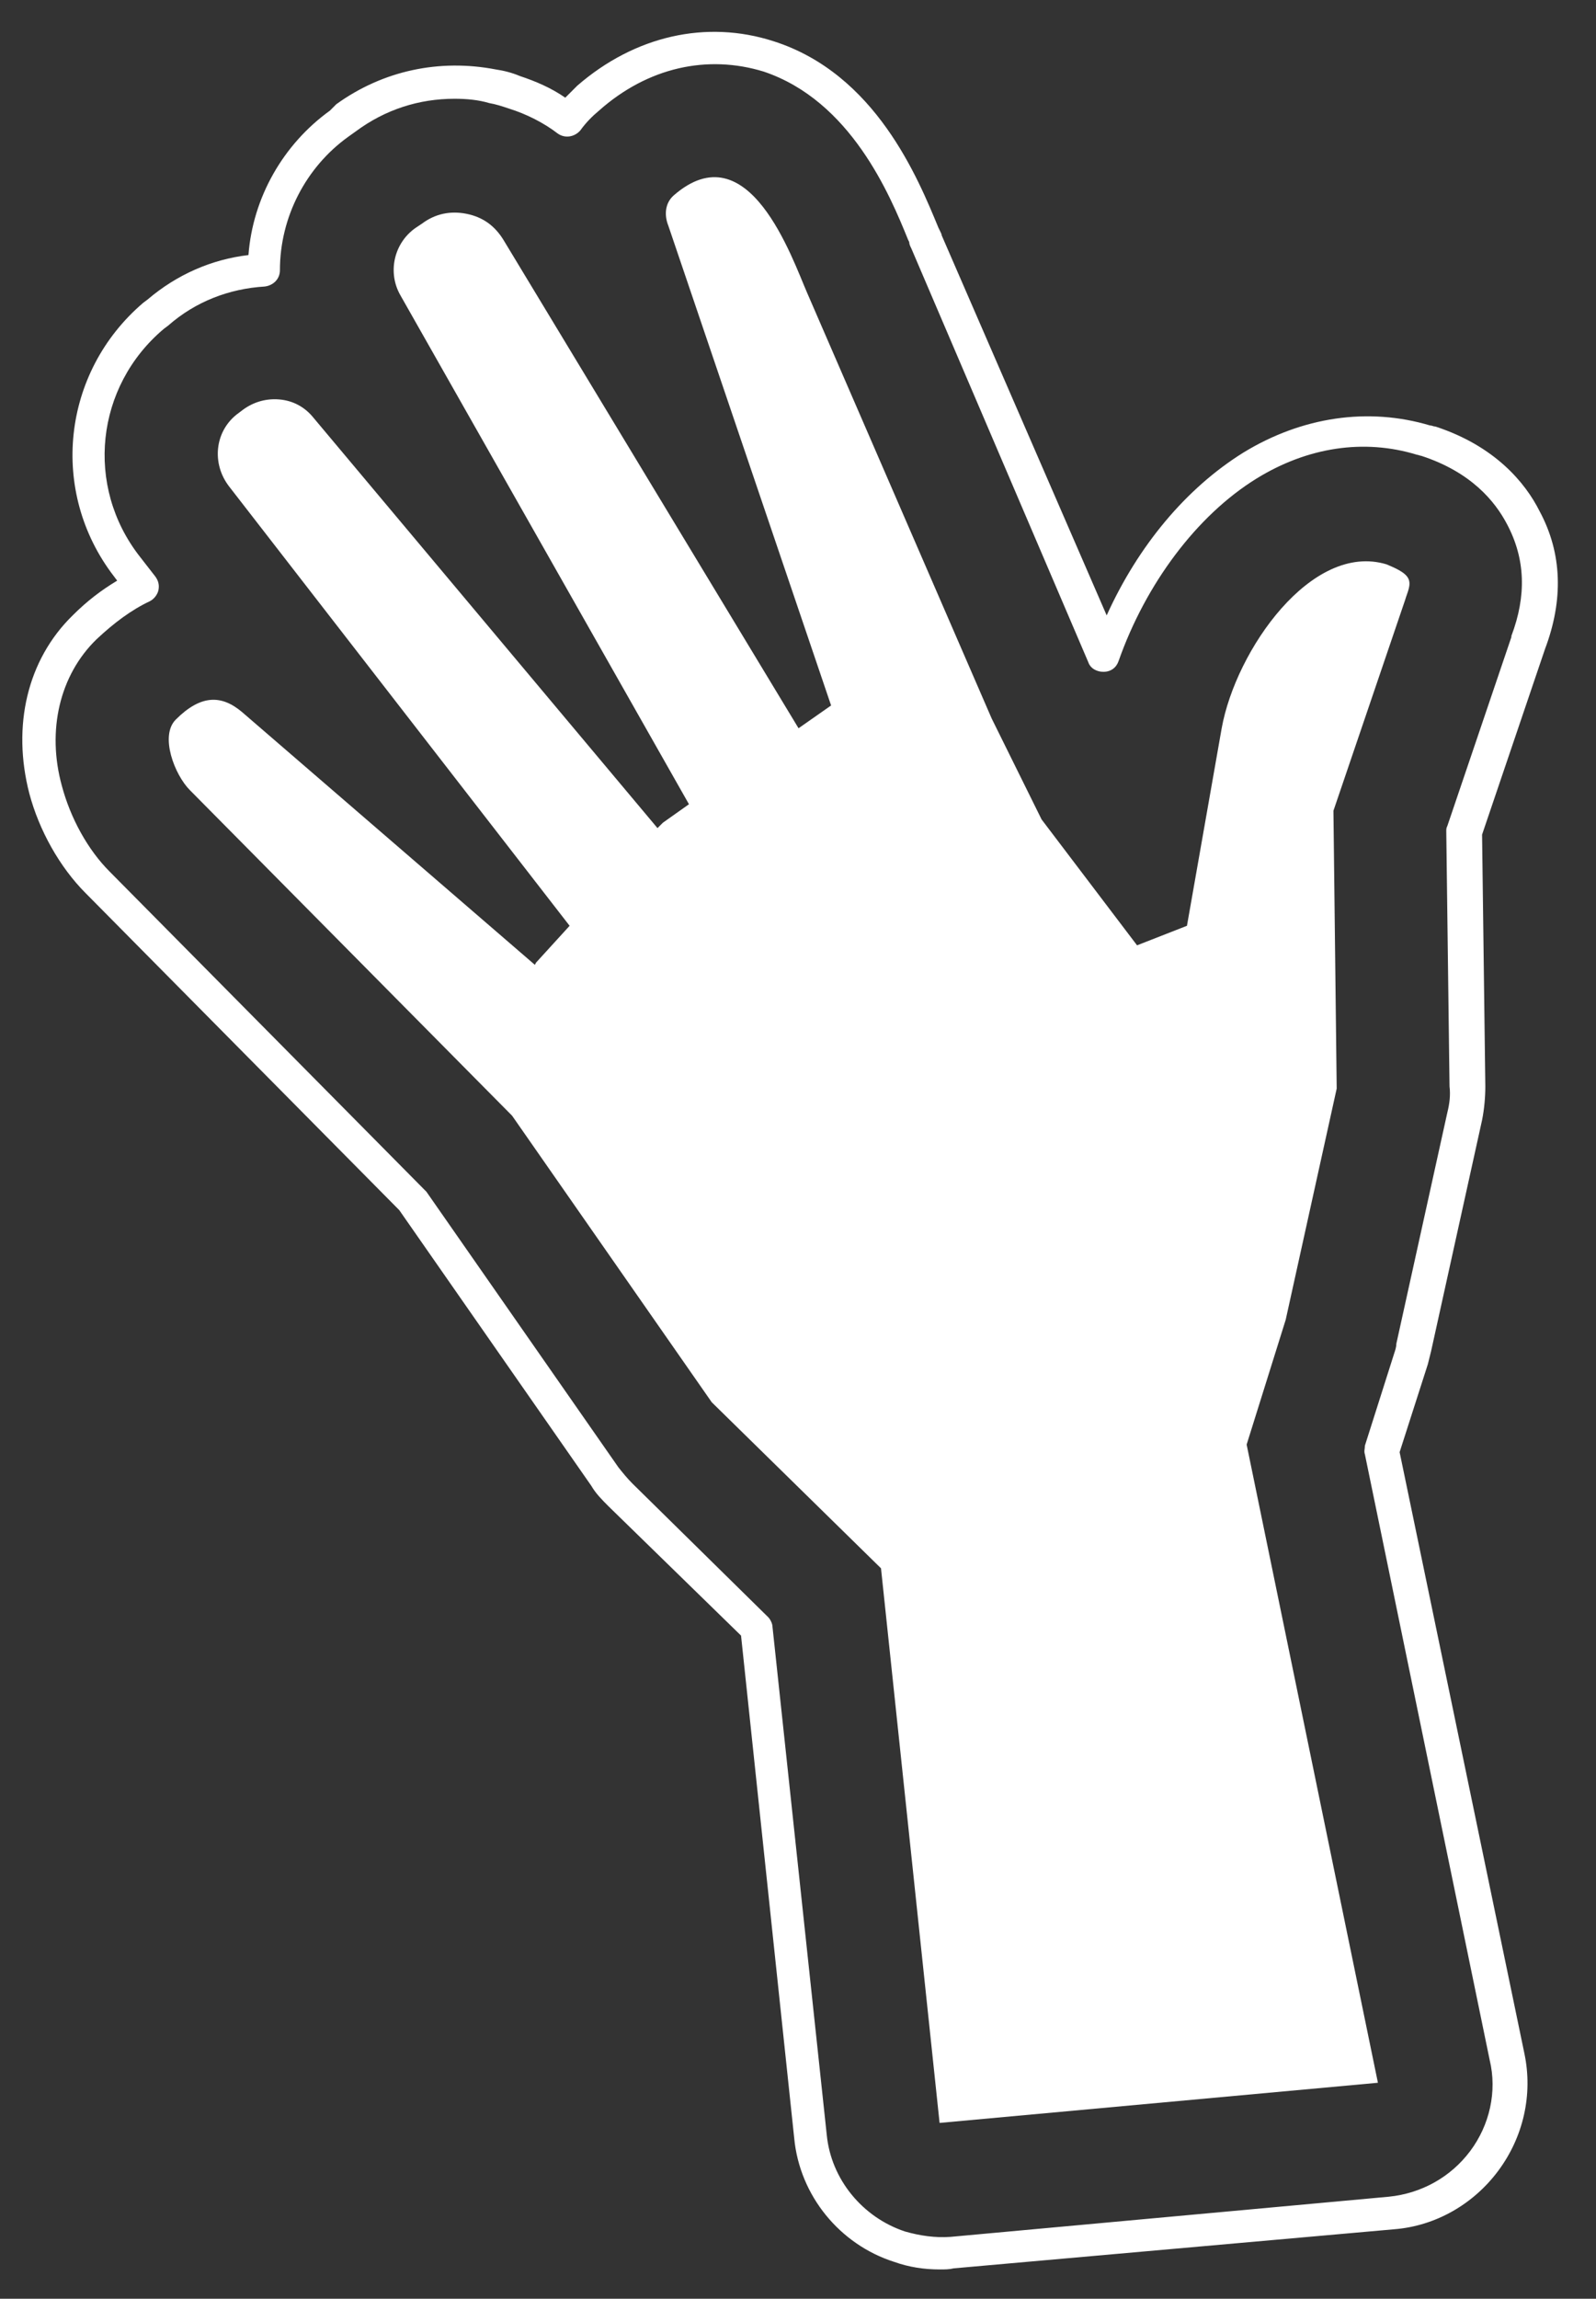 <?xml version="1.0" encoding="utf-8"?>
<!-- Generator: Adobe Illustrator 25.0.0, SVG Export Plug-In . SVG Version: 6.00 Build 0)  -->
<svg version="1.1" id="Calque_1" xmlns="http://www.w3.org/2000/svg" xmlns:xlink="http://www.w3.org/1999/xlink" x="0px" y="0px"
	 viewBox="0 0 147.1 211.8" style="enable-background:new 0 0 147.1 211.8;" xml:space="preserve">
<rect x="0" y="0" width="147.1" height="211.8" fill="#333333" stroke="none"/>
<style type="text/css">
	.st0{fill:#FFFFFF;}
</style>
<g>
	<path class="st0" d="M114.9,133.1l3.6-11.5l4.7-21.3l-0.3-25.6l6.6-19.4c0.2-0.7,0.6-1.4,0.3-2c-0.3-0.6-1.3-1-2-1.3
		c-6.9-2.1-13.9,7.9-15.2,15.1l-3.2,18.2l-4.6,1.8L96,75.5l-4.6-9.3L74.4,27c-1.4-3.2-5.4-15-12.3-9c-0.8,0.7-0.9,1.8-0.5,2.8
		L76.6,65l-3,2.1l-27.2-45c-0.8-1.3-1.9-2.1-3.4-2.4c-1.5-0.3-2.9,0-4.1,0.9L38.3,21c-2,1.4-2.6,4.1-1.4,6.2l26.6,46.9l-2.4,1.7
		l-0.5,0.5L28.9,38.5c-0.8-1-1.9-1.6-3.2-1.7c-1.3-0.1-2.5,0.3-3.5,1.1l-0.4,0.3c-2,1.6-2.3,4.5-0.7,6.6l31.4,40.5l-3.1,3.4
		l-0.1,0.2l-27-23.3c-1.9-1.6-3.8-1.6-6.1,0.7c-1.5,1.5-0.1,5.1,1.3,6.5l29.7,30l18.4,26.4l15.6,15.3l5.4,51.1l40.4-3.7L114.9,133.1
		z"/>
</g>
<g>
	<path class="st0" d="M86.6,209.1c-1.4,0-2.8-0.2-4.2-0.7c-5-1.6-8.7-6.1-9.2-11.4l-4.9-46.3l-12.2-11.9c-0.6-0.6-1.2-1.2-1.6-1.9
		l-17.7-25.4L7.9,82.3c-2.4-2.4-4.3-5.8-5.2-9.2c-1.6-6.2-0.2-12.3,4-16.4c1.3-1.3,2.6-2.3,4.1-3.2l-0.3-0.4
		c-6-7.8-4.8-18.8,2.7-25.2l0.4-0.3c2.7-2.3,5.9-3.7,9.3-4.1c0.4-5.3,3.2-10.2,7.5-13.3L31,9.6c4.3-3.1,9.5-4.2,14.7-3.2
		c0.7,0.1,1.5,0.3,2.2,0.6c1.5,0.5,2.9,1.1,4.2,2c0.4-0.4,0.7-0.7,1.1-1.1c5.3-4.6,11.9-6.1,18.1-4.1C80.7,6.8,84.6,16.4,86.5,21
		l0.1,0.2c0.1,0.2,0.2,0.4,0.2,0.5l15.2,35c2.9-6.4,7.3-11.7,12.6-15c5.4-3.3,11.5-4.2,17.2-2.5c0.2,0,0.3,0.1,0.5,0.1
		c5.5,1.8,8.3,5.2,9.6,7.8c2.1,3.9,2.2,8.2,0.5,12.7l-5.8,17.1l0.3,23.2c0,1-0.1,2.1-0.3,3.1l-4.7,21.3c-0.1,0.4-0.2,0.8-0.3,1.2
		l-2.6,8.1l11.5,55.4c0.8,3.8-0.1,7.7-2.4,10.8c-2.3,3.1-5.8,5.1-9.6,5.4L87.9,209C87.5,209.1,87.1,209.1,86.6,209.1z M41.9,9.1
		c-3.3,0-6.4,1-9.1,3l-0.7,0.5c-3.9,2.8-6.3,7.4-6.3,12.3c0,0.8-0.6,1.4-1.4,1.5c-3.3,0.2-6.4,1.4-8.9,3.6l-0.4,0.3
		c-6.3,5.3-7.3,14.5-2.2,21l1.4,1.8c0.3,0.4,0.4,0.8,0.3,1.3c-0.1,0.4-0.4,0.8-0.8,1c-1.7,0.8-3.3,2-4.9,3.5
		c-3.4,3.3-4.6,8.4-3.2,13.5c0.8,3,2.4,5.9,4.4,7.9l29,29.3c0.1,0.1,0.1,0.1,0.2,0.2L57,135.2c0.4,0.5,0.8,1,1.3,1.5L70.8,149
		c0.2,0.2,0.4,0.6,0.4,0.9l5,46.8c0.4,4.1,3.3,7.6,7.2,8.9c1.4,0.4,2.8,0.6,4.2,0.5l40.4-3.7c3-0.3,5.7-1.8,7.5-4.2
		c1.8-2.4,2.5-5.5,1.8-8.4l0,0L125.8,134c-0.1-0.3,0-0.5,0-0.8l2.7-8.5c0.1-0.3,0.2-0.6,0.2-0.9l4.7-21.3c0.2-0.8,0.3-1.6,0.2-2.4
		l-0.3-23.5c0-0.2,0-0.3,0.1-0.5l5.9-17.4c0,0,0-0.1,0-0.1c1.4-3.7,1.3-7.1-0.4-10.3c-1.1-2.1-3.3-4.8-7.9-6.3
		c-0.1,0-0.3-0.1-0.4-0.1c-4.9-1.5-10.1-0.7-14.8,2.2c-5.5,3.4-10.2,9.7-12.7,16.8c-0.2,0.6-0.7,1-1.4,1c-0.6,0-1.2-0.3-1.4-0.9
		L84,22.9c-0.1-0.2-0.2-0.4-0.2-0.6l-0.1-0.2C82,17.9,78.4,9.3,70.4,6.6C65.2,5,59.7,6.2,55.2,10.2c-0.6,0.5-1.2,1.1-1.7,1.8
		c-0.5,0.6-1.4,0.8-2.1,0.3c-1.3-1-2.9-1.8-4.5-2.3c-0.6-0.2-1.2-0.4-1.8-0.5C44.1,9.2,43,9.1,41.9,9.1z"/>
</g>
</svg>
